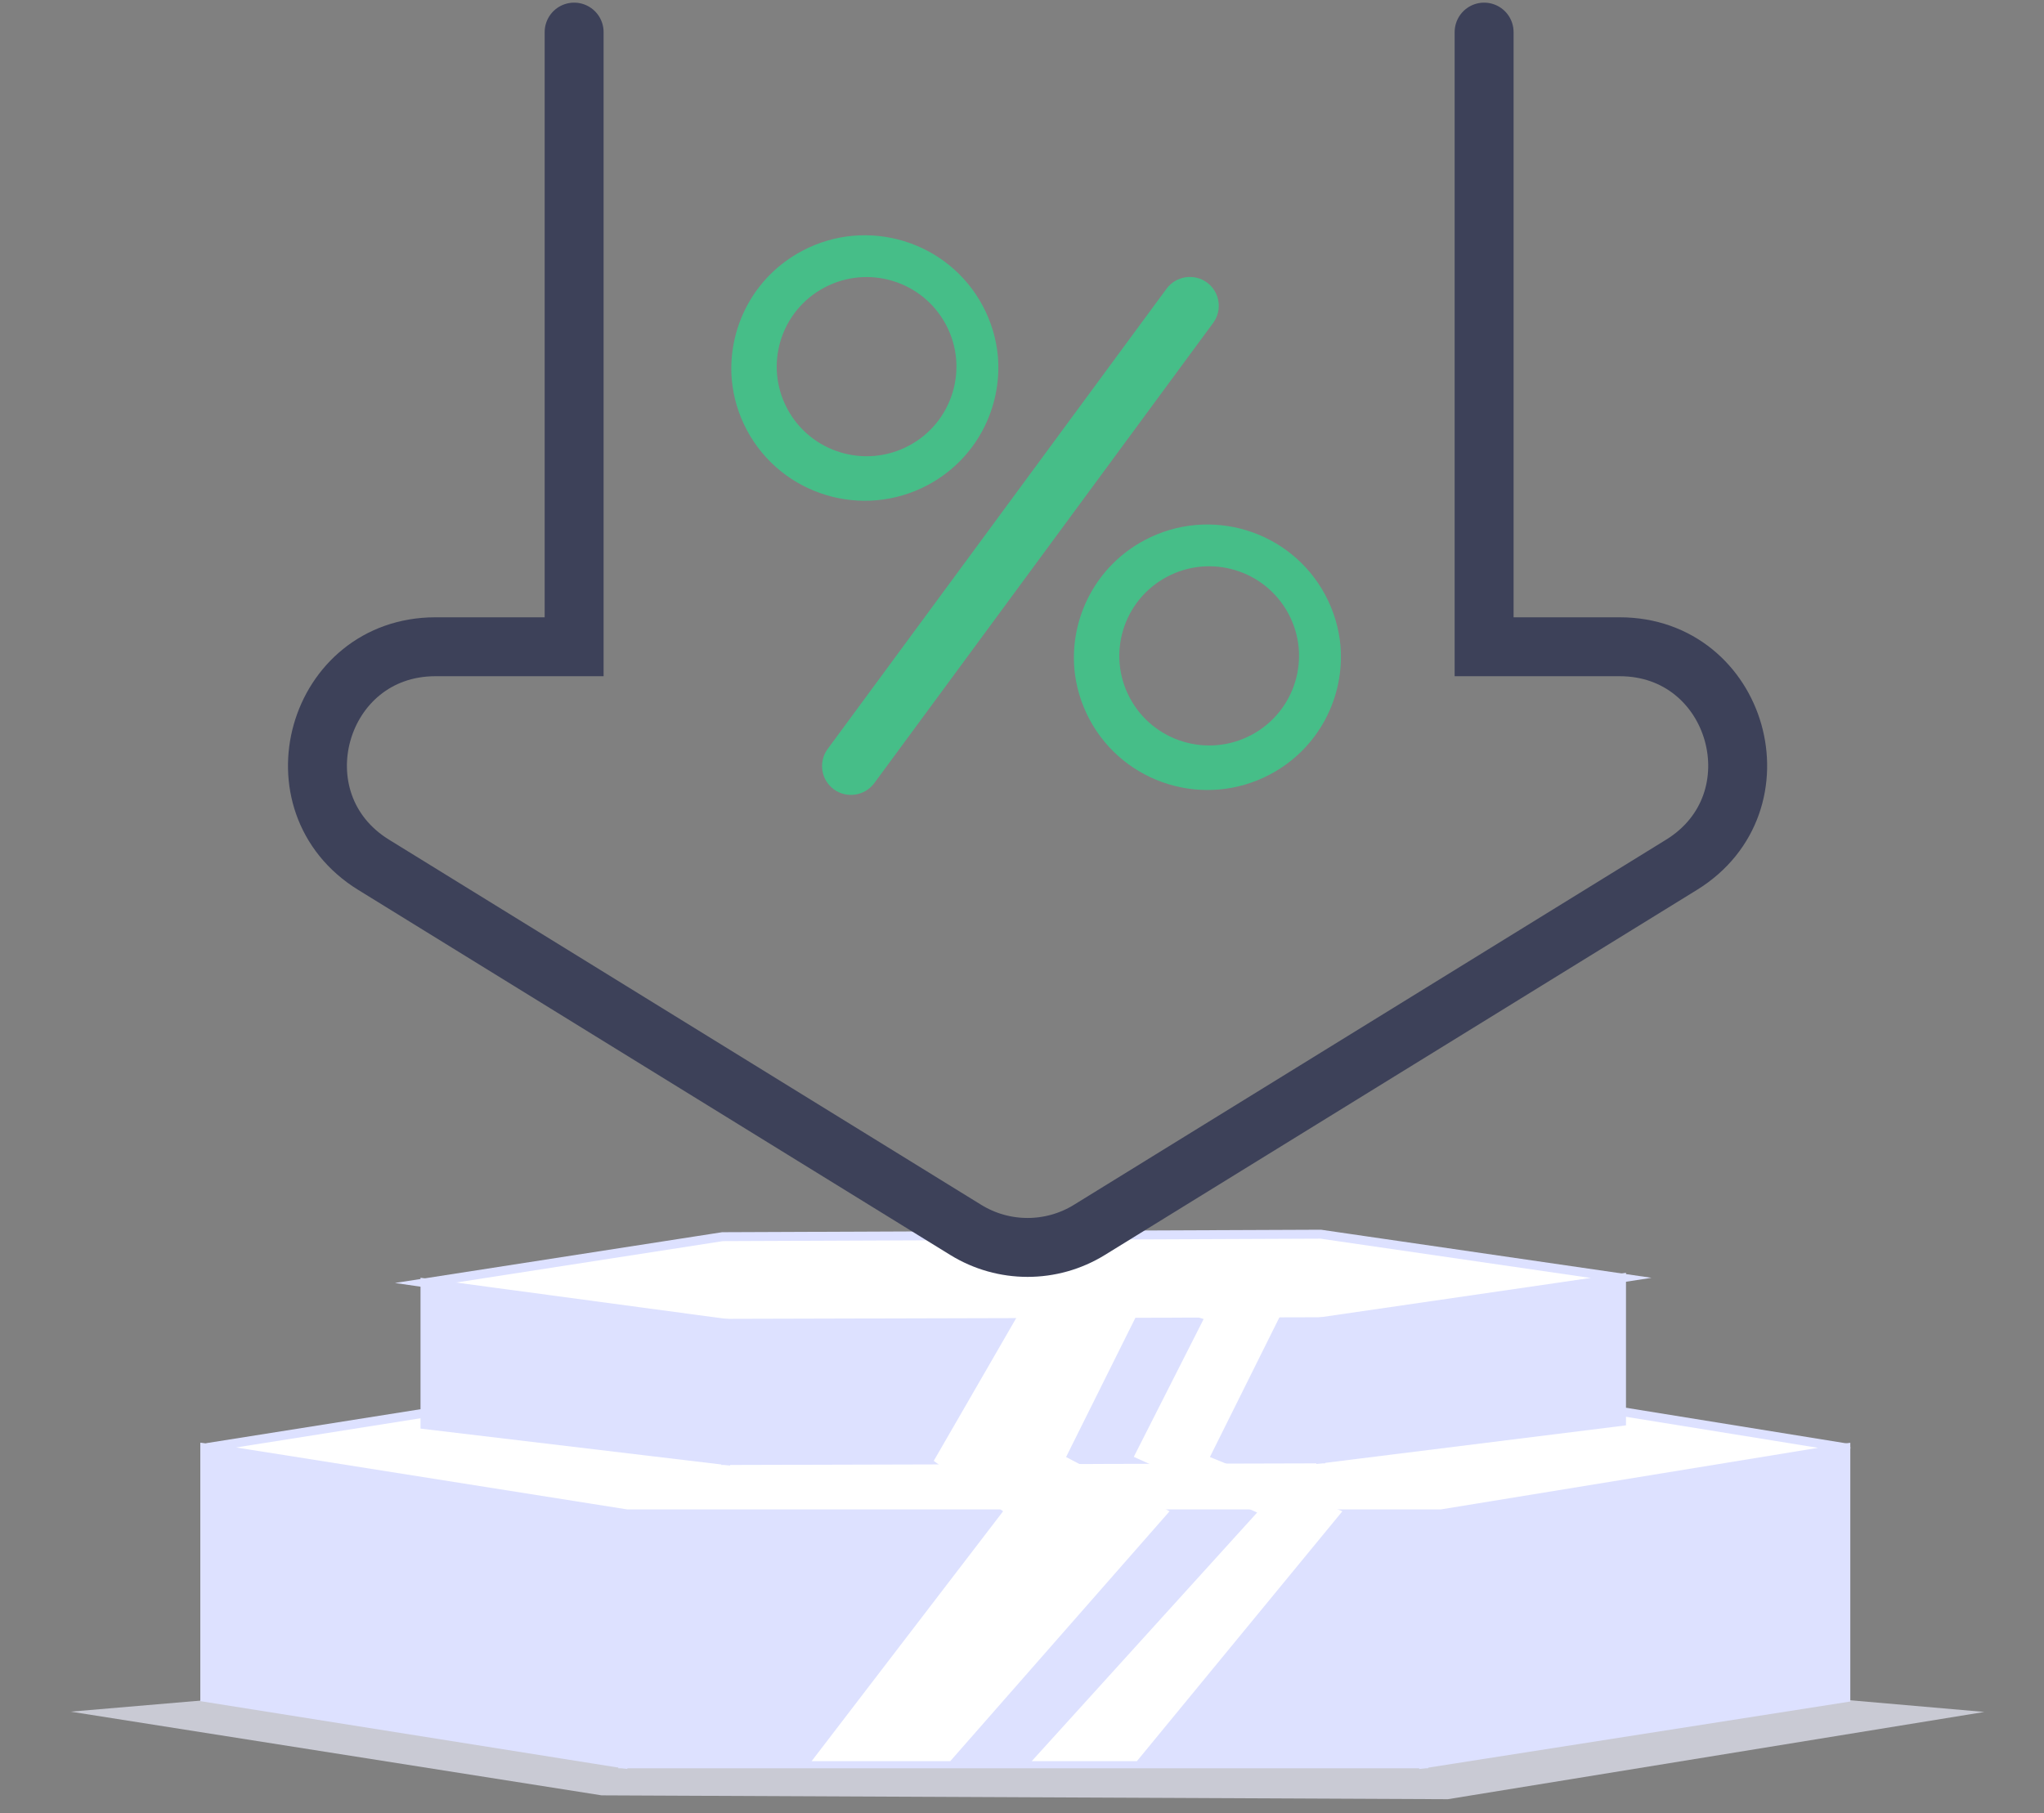 <svg width="71" height="63" viewBox="0 0 71 63" fill="none" xmlns="http://www.w3.org/2000/svg">
<rect x="0" y="0" width="71" height="63" fill="#808080" stroke="none"/>
<path opacity="0.7" d="M52.326 58.035H19.295L2.457 59.47L20.898 62.378L50.29 62.512L68.928 59.48L52.326 58.035Z" fill="#E8EAF8"/>
<path d="M45.878 42.881L25.097 42.967L14.762 44.571L25.207 46.091L45.988 46.005L56.323 44.401L45.878 42.881Z" fill="white" stroke="#DDE1FF" stroke-width="0.31" stroke-miterlimit="10"/>
<path d="M21.635 52.256V61.281L7.113 58.972V50.303L21.635 52.256Z" fill="#DDE1FF" stroke="#DDE1FF" stroke-width="0.31" stroke-miterlimit="10"/>
<path d="M49.451 52.258V61.283L64.117 58.985V50.305L49.451 52.258Z" fill="#DDE1FF" stroke="#DDE1FF" stroke-width="0.31" stroke-miterlimit="10"/>
<path d="M49.452 52.258H21.633V61.283H49.452V52.258Z" fill="#DDE1FF" stroke="#DDE1FF" stroke-width="0.31" stroke-miterlimit="10"/>
<path d="M49.906 48.006H21.629L7.213 50.291L21.779 52.599H50.057L64.12 50.303L49.906 48.006Z" fill="white" stroke="#DDE1FF" stroke-width="0.31" stroke-linecap="round" stroke-linejoin="round"/>
<path d="M14.762 44.572V49.498L25.207 50.744V45.977L14.762 44.572Z" fill="#DDE1FF" stroke="#DDE1FF" stroke-width="0.31" stroke-miterlimit="10"/>
<path d="M56.325 44.402V49.386L45.879 50.689V45.922L56.325 44.402Z" fill="#DDE1FF" stroke="#DDE1FF" stroke-width="0.31" stroke-miterlimit="10"/>
<path d="M25.209 45.977V50.744L45.88 50.688V45.922L25.209 45.977Z" fill="#DDE1FF" stroke="#DDE1FF" stroke-width="0.31" stroke-miterlimit="10"/>
<path d="M28.192 61.19L34.843 52.508L32.434 50.757L35.325 45.751L25.398 43.176L31.887 43.176L39.456 45.751L37.031 50.623L40.626 52.508L33.008 61.19H28.192Z" fill="white"/>
<path d="M35.838 61.19L43.668 52.552L39.383 50.617L41.81 45.829L33.18 43.176L37.017 43.176L44.451 45.751L42.027 50.623L46.628 52.508L39.491 61.19H35.838Z" fill="white"/>
<path d="M19.943 1.115V22.471H15.127C11.002 22.471 9.468 27.882 12.979 30.047L33.545 42.731C34.862 43.544 36.525 43.544 37.842 42.731L58.408 30.047C61.919 27.882 60.385 22.471 56.26 22.471H51.552V1.115" stroke="#3D4159" stroke-width="2.047" stroke-linecap="round"/>
<path d="M37.319 23.243C37.374 23.839 37.546 24.434 37.846 24.996C39.05 27.251 41.86 28.105 44.121 26.904C45.81 26.007 46.714 24.217 46.562 22.429C46.507 21.832 46.335 21.236 46.035 20.674C44.831 18.42 42.022 17.566 39.76 18.767C38.071 19.664 37.167 21.454 37.319 23.243ZM44.756 21.325C45.567 22.841 44.99 24.726 43.469 25.535C41.948 26.343 40.058 25.768 39.247 24.251C38.437 22.734 39.013 20.849 40.535 20.041C42.055 19.233 43.946 19.807 44.756 21.325Z" fill="#46BE88"/>
<path d="M25.419 13.194C25.473 13.79 25.645 14.385 25.945 14.947C27.15 17.202 29.959 18.056 32.221 16.855C33.91 15.958 34.814 14.168 34.662 12.38C34.608 11.783 34.436 11.188 34.136 10.626C32.931 8.371 30.122 7.517 27.861 8.718C26.171 9.615 25.267 11.405 25.419 13.194ZM32.856 11.276C33.666 12.792 33.09 14.678 31.569 15.486C30.048 16.294 28.157 15.72 27.347 14.202C26.537 12.685 27.113 10.8 28.634 9.992C30.156 9.184 32.045 9.758 32.856 11.276Z" fill="#46BE88"/>
<path d="M42.142 11.217L30.369 27.21C30.041 27.655 29.409 27.751 28.964 27.425C28.518 27.099 28.422 26.468 28.748 26.024L40.521 10.031C40.848 9.586 41.48 9.49 41.926 9.816C42.371 10.142 42.468 10.773 42.142 11.217Z" fill="#46BE88"/>
</svg>
